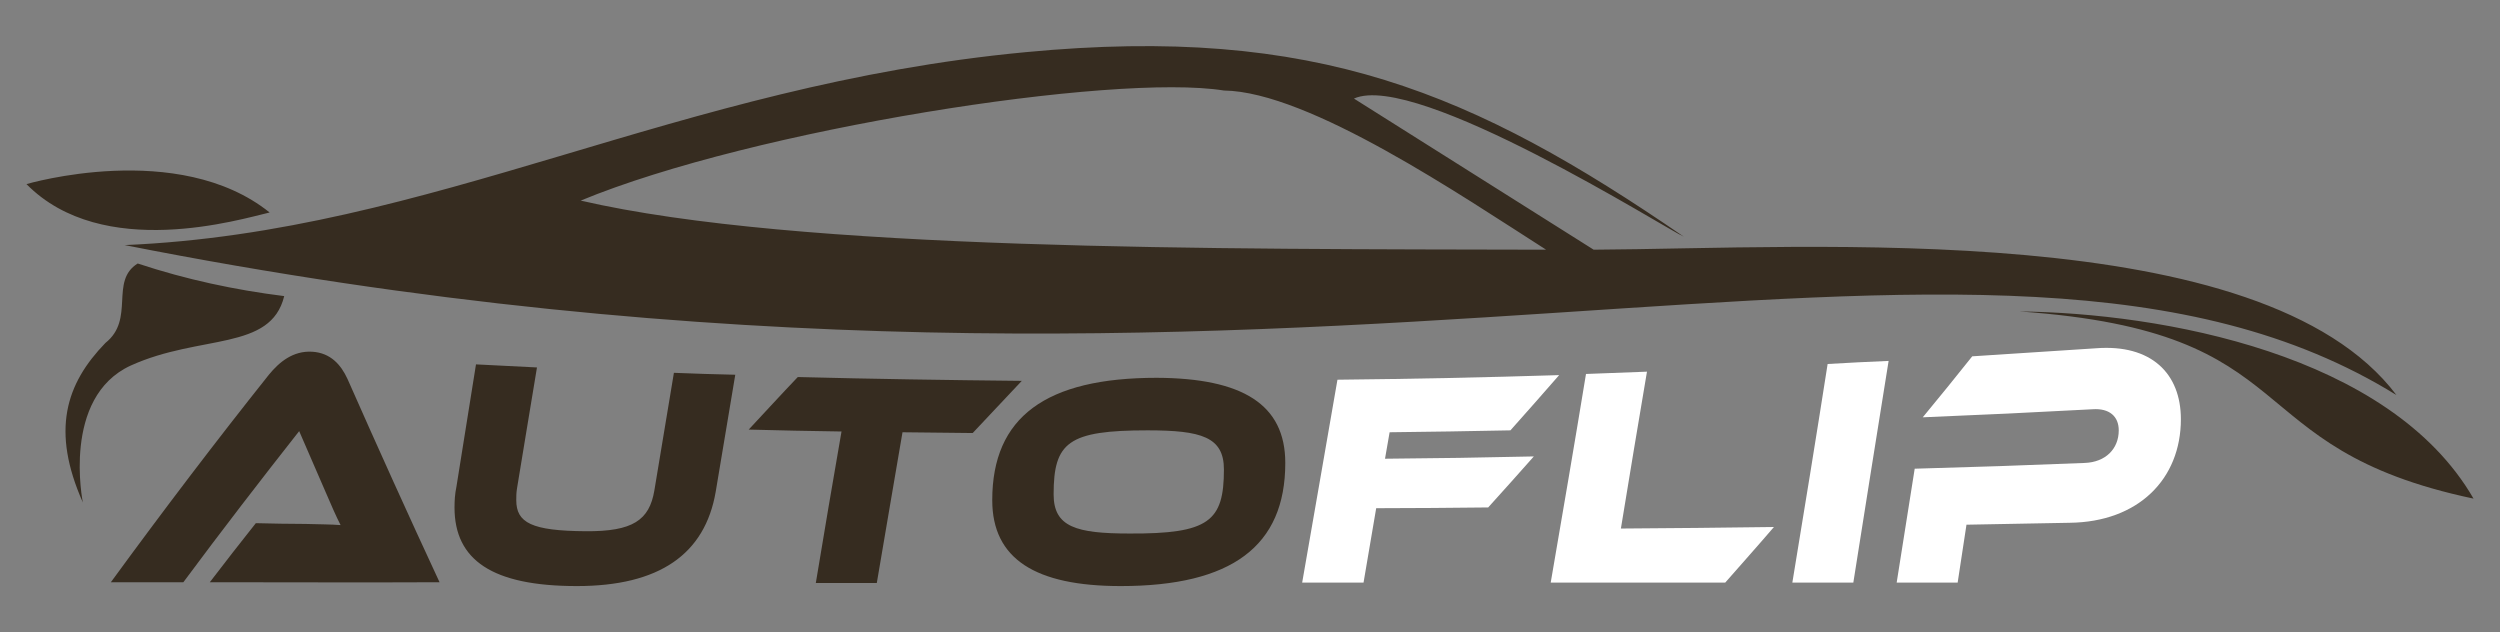 <?xml version="1.0" encoding="utf-8"?>
<!-- Generator: Adobe Illustrator 21.0.0, SVG Export Plug-In . SVG Version: 6.00 Build 0)  -->
<svg version="1.1" id="Layer_1" xmlns="http://www.w3.org/2000/svg" xmlns:xlink="http://www.w3.org/1999/xlink" x="0px" y="0px"
	 viewBox="0 0 651.8 164.8" style="enable-background:new 0 0 651.8 164.8;" xml:space="preserve">
<rect x="0" y="0" width="651.8" height="164.8" fill="#808080" stroke="none"/>
<style type="text/css">
	.st0{fill:#362C20;}
	.st1{fill:#FFFFFF;}
</style>
<g>
	<g>
		<g>
			<g>
				<g>
					<path class="st0" d="M54.7,151.8c4-5.2,8-10.4,12-15.4c4.3,0.1,8.6,0.2,12.9,0.2c3.2,0.1,6.7,0.1,9.2,0.3
						c-1.1-2.1-2.7-5.8-3.9-8.6c-2.3-5.3-4.6-10.6-6.9-15.9c-10,12.7-20.1,25.8-30.2,39.4c-6.3,0-12.6,0-18.9,0
						c13.8-18.9,27.5-36.9,41.2-54.1c2.7-3.3,6.3-6.3,11.3-6c4.8,0.3,7.5,3.4,9.2,7.1c8,18.1,16,35.8,24,53
						C94.7,151.9,74.7,151.8,54.7,151.8z"/>
				</g>
			</g>
			<g>
				<g>
					<path class="st0" d="M186.6,128.2c-2.8,16.3-14.7,24.6-36.2,24.6c-22.1,0-31.9-6.8-31.9-20.5c0-1.7,0.1-3.5,0.5-5.4
						c1.7-10.7,3.4-21.3,5.1-31.9c5.3,0.3,10.6,0.5,15.9,0.8c-1.7,10.5-3.5,20.9-5.2,31.5c-0.2,1.2-0.2,2.2-0.2,3.1
						c0,5.9,4,8,18.1,8.1c12.3,0.1,16.6-2.9,17.9-10.6c1.7-10.3,3.4-20.5,5.1-30.7c5.3,0.2,10.7,0.4,16,0.5
						C190,107.9,188.3,118.1,186.6,128.2z"/>
				</g>
			</g>
			<g>
				<g>
					<path class="st0" d="M266.4,99.3c-4.3,4.5-8.5,9.1-12.8,13.6c-6.1-0.1-12.2-0.1-18.3-0.2c-2.2,13.1-4.5,26.1-6.7,39.3
						c-5.3,0-10.6,0-15.9,0c2.2-13.2,4.4-26.4,6.7-39.5c-8.1-0.1-16.1-0.3-24.2-0.5c4.3-4.6,8.5-9.2,12.8-13.7
						C227.3,98.8,246.9,99.1,266.4,99.3z"/>
				</g>
			</g>
			<g>
				<g>
					<path class="st0" d="M335.1,120.7c0,21.7-14,32.1-42.9,32.1c-22.3,0-33.5-7.1-33.5-22.4c0-21.7,14-31.9,42.9-31.9
						C323.9,98.6,335.1,105.4,335.1,120.7z M319.1,122.4c0-8.5-5.9-10.2-19.9-10.2c-20.7,0-24.5,3.1-24.5,16.7
						c0,8.5,5.9,10.2,19.8,10.2C315.2,139.2,319.1,135.9,319.1,122.4z"/>
				</g>
			</g>
			<path class="st1" d="M406.5,97.8c-4.2,4.8-8.4,9.6-12.7,14.4c-10.5,0.2-21,0.4-31.5,0.5c-0.4,2.3-0.8,4.6-1.2,6.9
				c12.9-0.1,25.9-0.3,38.8-0.6c-4,4.5-7.9,8.9-11.9,13.3c-9.7,0.1-19.5,0.2-29.2,0.2c-1.1,6.5-2.2,13-3.3,19.4c-5.3,0-10.7,0-16,0
				c3.1-17.6,6.1-35.2,9.2-52.9C368.1,98.8,387.3,98.4,406.5,97.8z"/>
			<path class="st1" d="M462.5,137.4c-4.2,4.9-8.5,9.7-12.7,14.5c-15.2,0-30.3,0-45.5,0c3.1-18,6.2-36.1,9.2-54.4
				c5.3-0.2,10.6-0.4,15.9-0.6c-2.3,13.7-4.6,27.3-6.8,40.9C435.9,137.7,449.2,137.6,462.5,137.4z"/>
			<path class="st1" d="M483.2,151.9c-5.3,0-10.6,0-15.9,0c3.1-18.8,6.2-37.8,9.2-57c5.3-0.3,10.6-0.6,15.9-0.8
				C489.3,113.5,486.2,132.8,483.2,151.9z"/>
			<path class="st1" d="M539.6,136.3c-9,0.2-18,0.3-26.9,0.5c-0.8,5-1.5,10.1-2.3,15.1c-5.3,0-10.6,0-15.9,0
				c1.6-9.9,3.1-19.8,4.7-29.7c14.8-0.4,29.6-0.9,44.3-1.5c5.5-0.2,8.9-3.7,8.9-8.5c0-3.6-2.4-5.8-6.8-5.5
				c-14.8,0.8-29.5,1.5-44.3,2.1c4.3-5.2,8.6-10.5,12.9-15.9c10.8-0.7,21.5-1.4,32.3-2.1c14.3-1.1,22.1,6.5,22.1,18.5
				C568.6,124.9,557.5,136.1,539.6,136.3z"/>
		</g>
	</g>
	<path class="st0" d="M439,61.7c-54.8-37.6-96-55.3-171.6-48.1c-91.2,8.6-154.5,46.9-234.9,50.3c312.2,61.7,484.5-27.6,592.3,39.1
		c-35-46.4-152.4-38.2-209.3-37.9l-62.5-39.4C369.2,18.4,434.9,60,439,61.7L439,61.7z M74.1,77.2c-3.5,14.4-21.9,9.9-40,18.1
		C16,103.6,21.6,131,21.6,131c-8.3-18.7-4.5-30.9,5.9-41.6c7.8-6.2,1-16.1,8.4-20.7C48.6,72.9,61.3,75.6,74.1,77.2L74.1,77.2z
		 M6.9,48c19.9,20.2,56,9.1,63.4,7.4C46.5,36.3,6.9,48,6.9,48z M526.5,81.2c36.9,0.4,96.6,11,118.4,48.8
		C581.9,116.7,602.8,86.5,526.5,81.2z M151.4,52.3c44.9-18.6,139-33.3,167.7-28.7c22.2,0.3,62.2,27.6,84,41.5
		C316.8,64.9,208.1,65.4,151.4,52.3z"/>
</g>
</svg>
